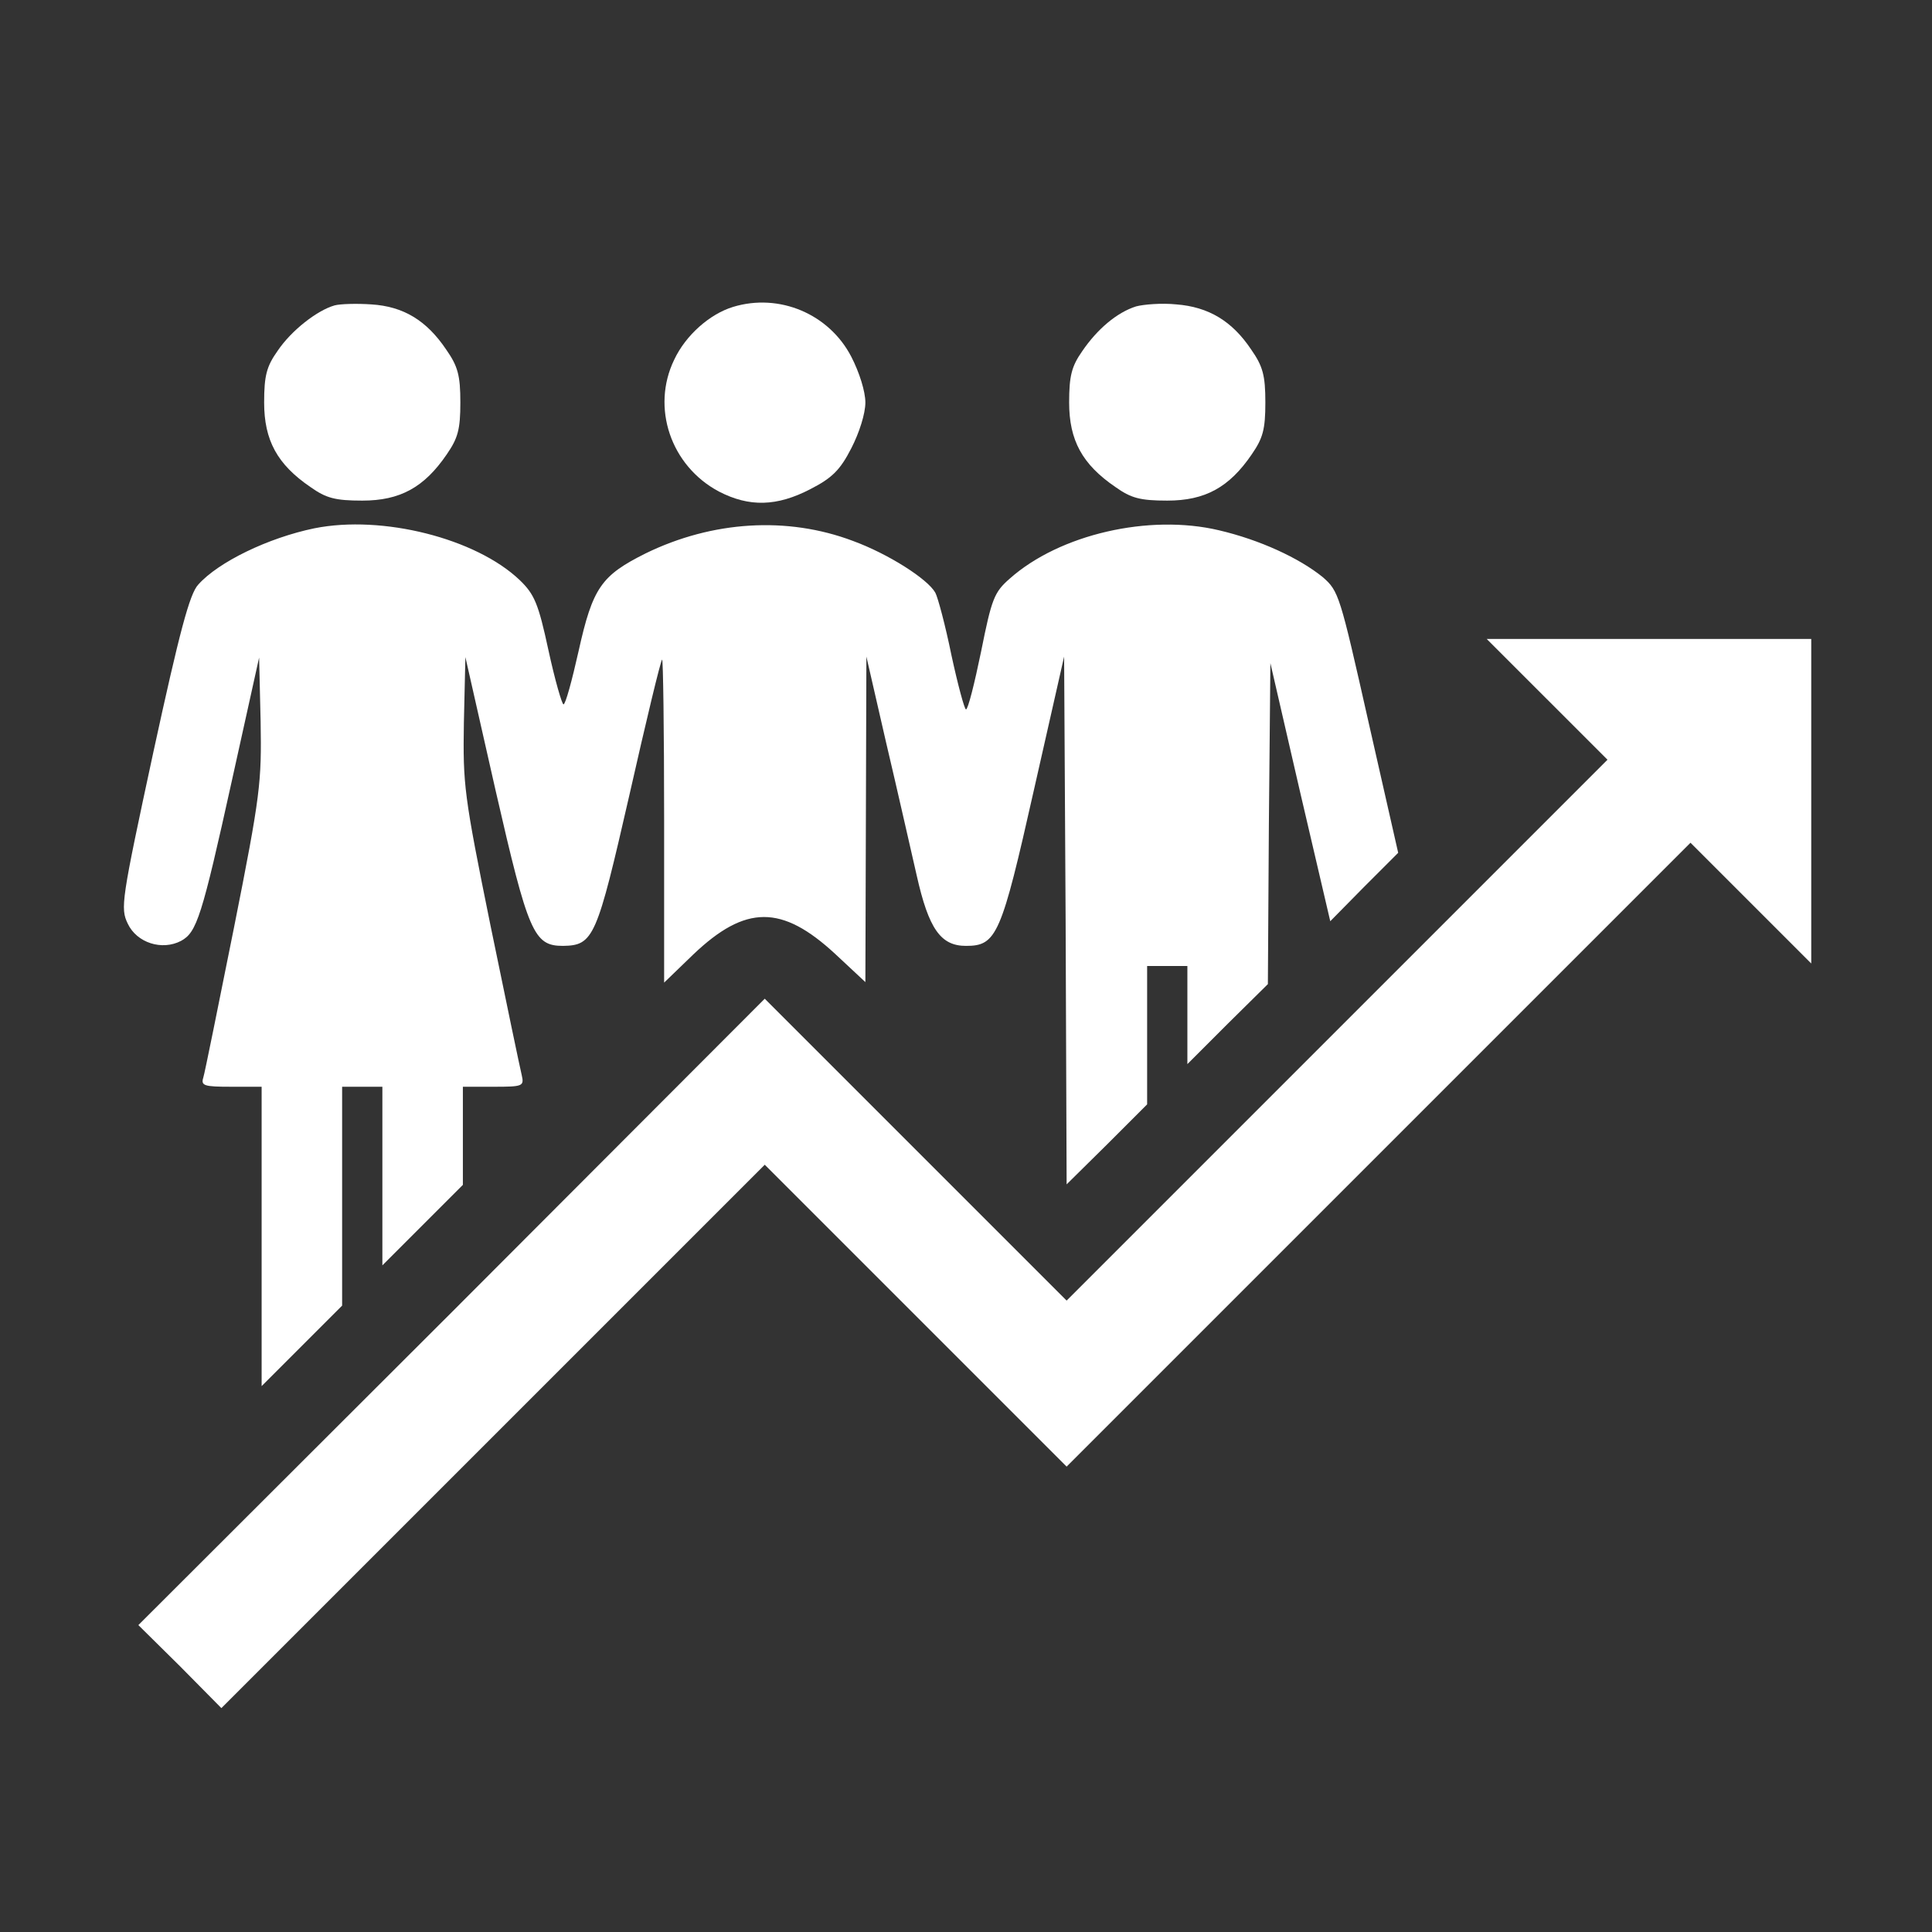 <?xml version="1.0" standalone="no"?>
<!DOCTYPE svg PUBLIC "-//W3C//DTD SVG 20010904//EN" "http://www.w3.org/TR/2001/REC-SVG-20010904/DTD/svg10.dtd">
<svg version="1.0" xmlns="http://www.w3.org/2000/svg"
  width="384pt" height="384pt" viewBox="0 0 384 384"
  preserveAspectRatio="xMidYMid meet">

  <rect x="0" y="0" width="384" height="384" fill="#333333" stroke="none"/>

  <g transform="translate(0,384) scale(0.1,-0.1)"
    fill="#fff" stroke="none">
    <path d="M665 3233 c-35 -10 -86 -50 -113 -90 -22 -31 -27 -49 -27 -103 0 -75
26 -123 92 -168 31 -22 49 -27 103 -27 75 0 123 26 168 92 22 32 27 49 27 103
0 54 -5 72 -28 105 -39 58 -85 86 -149 90 -29 2 -62 1 -73 -2z" />
    <path d="M1457 3230 c-46 -14 -94 -56 -117 -105 -46 -95 -7 -211 89 -262 60
-31 115 -30 182 5 43 22 59 38 81 81 16 31 28 69 28 91 0 22 -12 60 -28 91
-44 85 -143 127 -235 99z" />
    <path d="M2258 3231 c-38 -12 -77 -45 -107 -89 -21 -30 -26 -49 -26 -102 0
-75 26 -123 92 -168 31 -22 49 -27 103 -27 75 0 123 26 168 92 22 32 27 49 27
103 0 54 -5 72 -28 105 -38 57 -85 85 -149 90 -29 3 -65 0 -80 -4z" />
    <path d="M625 2790 c-92 -19 -191 -67 -231 -112 -17 -18 -37 -93 -89 -332 -64
-297 -66 -311 -51 -342 18 -38 68 -54 106 -34 31 17 41 47 101 319 l54 244 3
-127 c2 -121 0 -144 -53 -410 -31 -154 -58 -289 -61 -298 -5 -16 2 -18 55 -18
l61 0 0 -297 0 -298 80 80 80 80 0 217 0 218 40 0 40 0 0 -177 0 -178 80 80
80 80 0 97 0 98 61 0 c58 0 61 1 56 23 -3 12 -31 146 -62 297 -53 261 -55 280
-53 404 l3 130 60 -265 c65 -284 76 -309 134 -309 61 1 67 16 132 300 33 146
62 267 65 269 2 2 4 -141 4 -319 l0 -323 58 56 c104 99 176 99 282 1 l60 -56
1 323 1 324 39 -170 c22 -93 49 -213 61 -265 24 -107 48 -140 98 -140 61 0 70
21 135 310 l60 265 3 -525 2 -524 80 79 80 80 0 137 0 138 40 0 40 0 0 -97 0
-98 80 80 80 79 2 319 3 319 59 -256 60 -257 67 68 68 68 -59 260 c-57 253
-59 260 -91 288 -47 38 -125 74 -206 93 -139 33 -317 -8 -416 -96 -31 -27 -36
-40 -57 -145 -13 -63 -26 -115 -30 -115 -3 0 -16 48 -29 108 -12 59 -27 115
-32 124 -15 27 -93 77 -164 103 -130 49 -279 40 -412 -25 -88 -44 -105 -68
-133 -194 -13 -58 -26 -106 -30 -106 -3 0 -17 48 -30 108 -20 93 -28 111 -57
139 -87 83 -273 130 -408 103z" />
    <path d="M3075 2450 l120 -120 -538 -538 -537 -537 -300 300 -300 300 -622
-623 -623 -622 83 -82 82 -83 540 540 540 540 300 -300 300 -300 620 620 620
620 120 -120 120 -120 0 323 0 322 -322 0 -323 0 120 -120z" />
  </g>
</svg>
